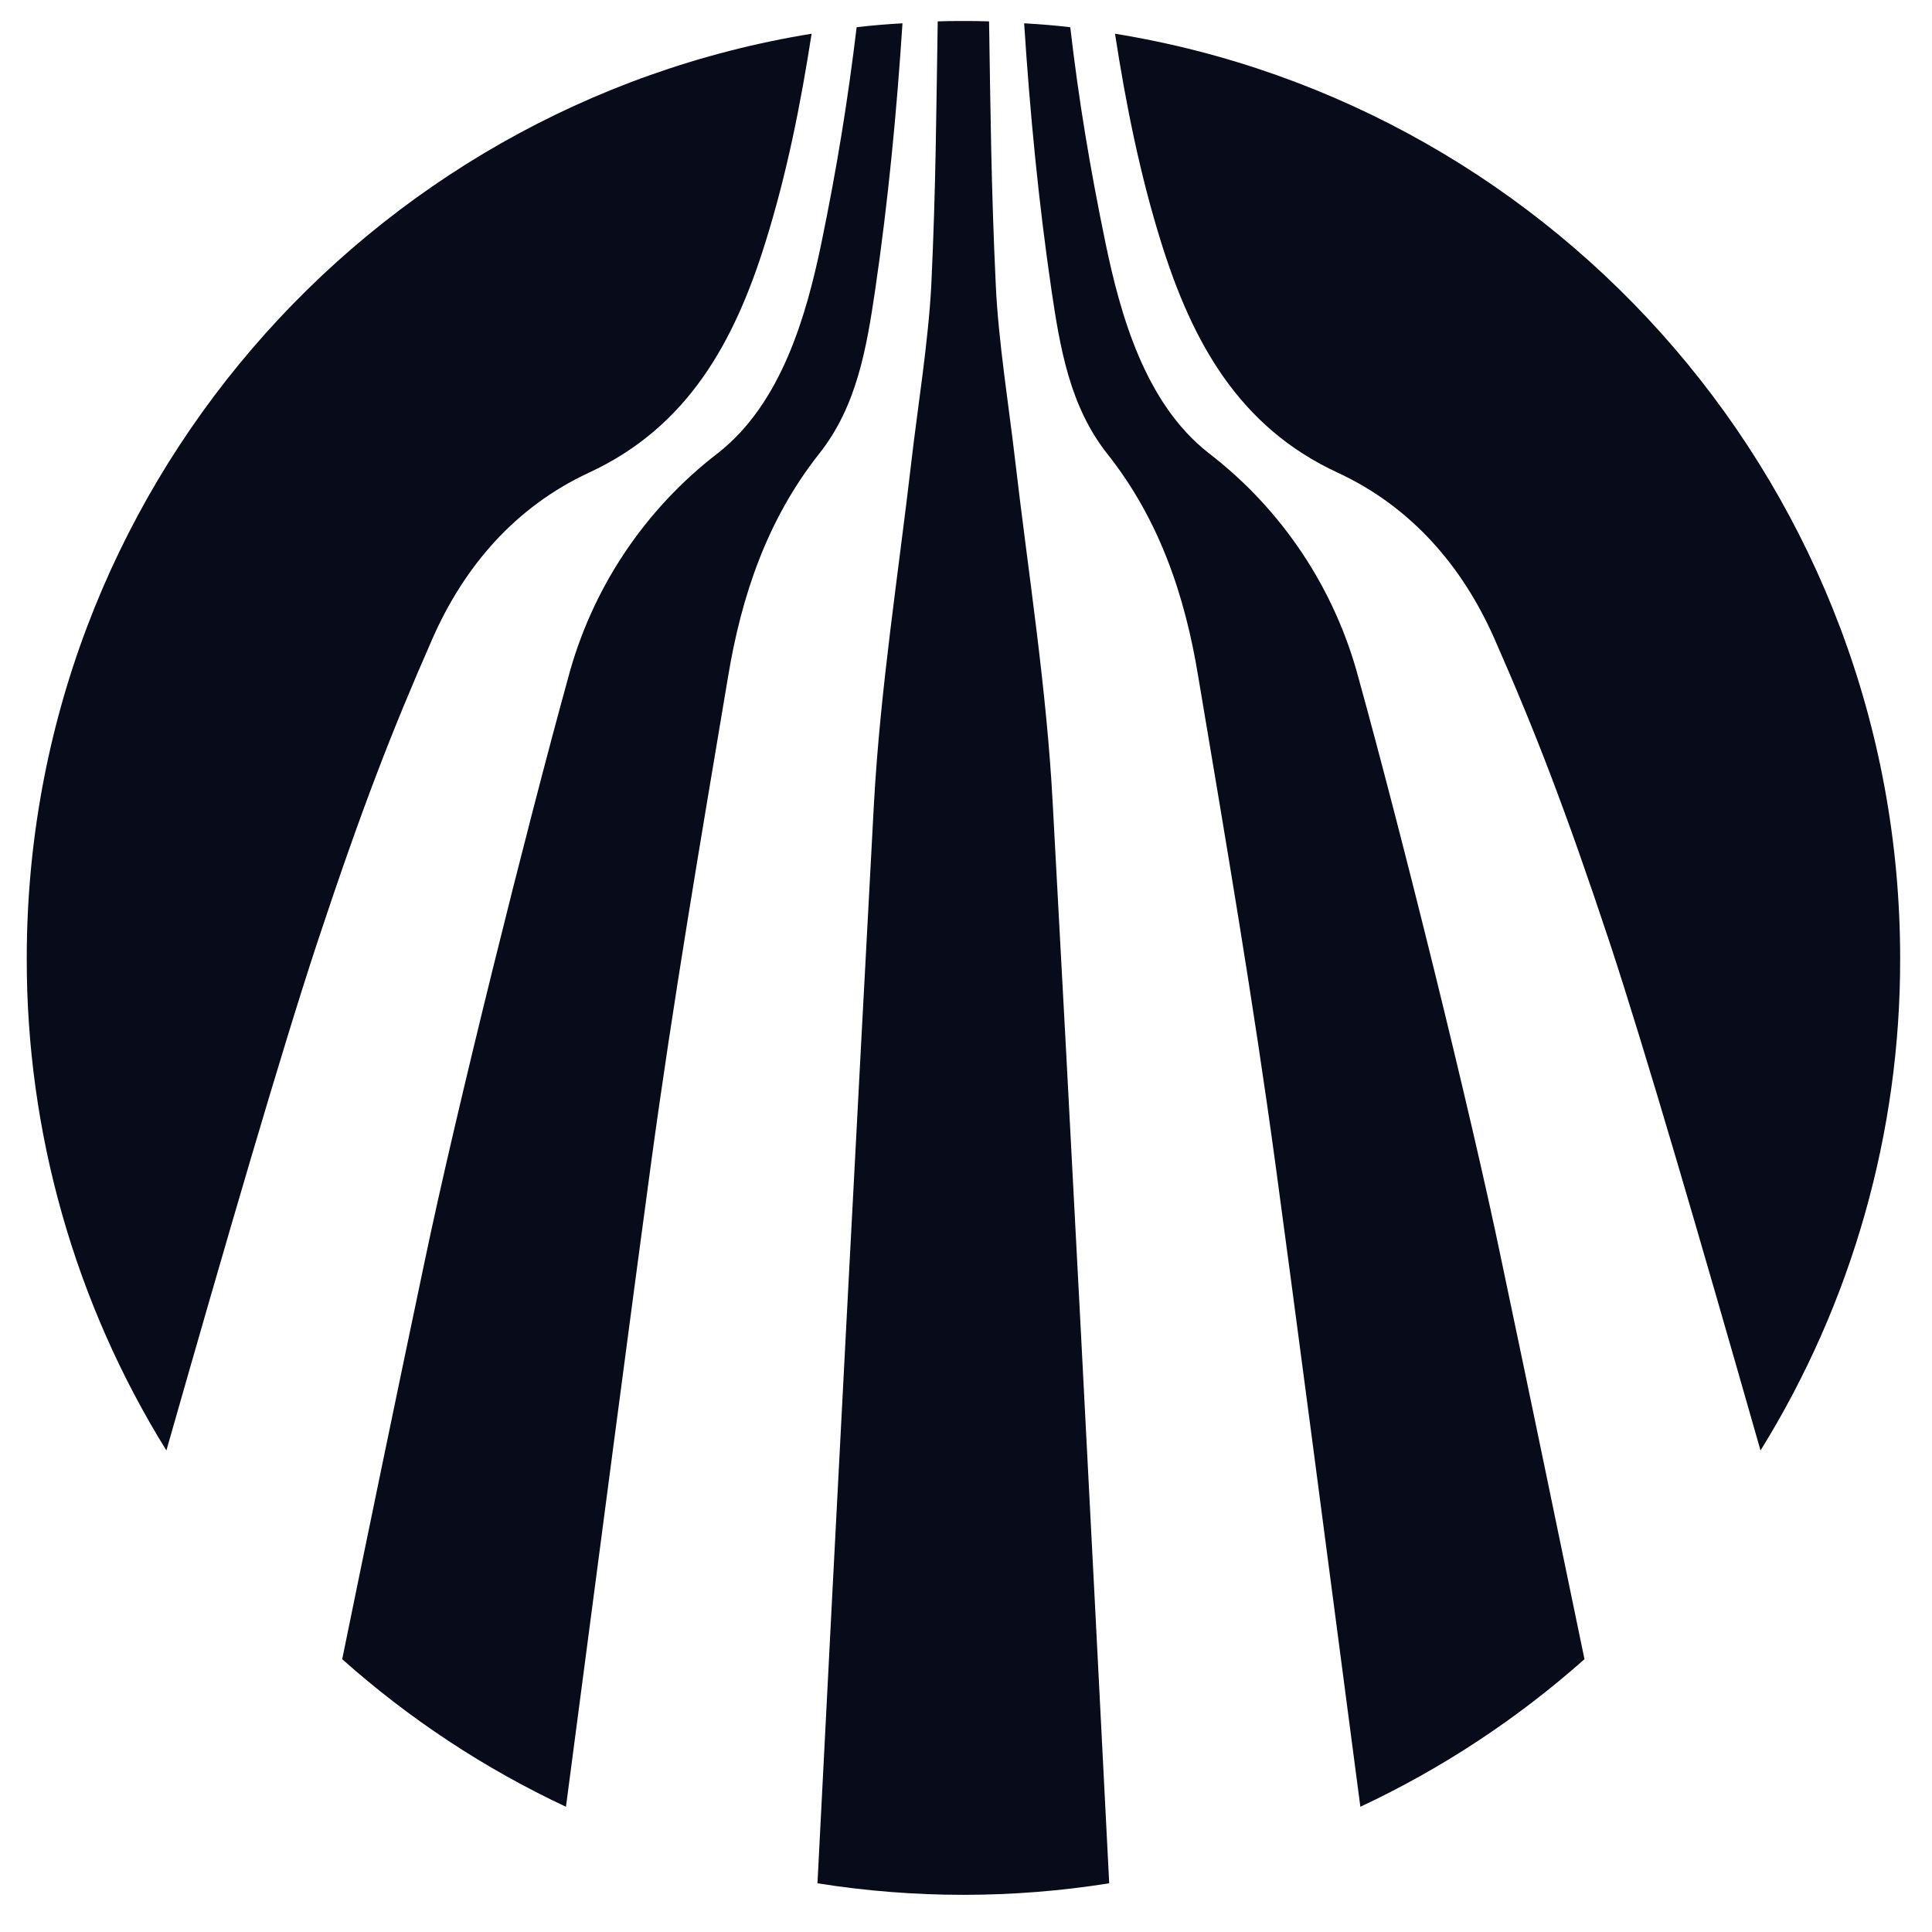 <?xml version="1.0" encoding="UTF-8"?> <svg xmlns="http://www.w3.org/2000/svg" width="33" height="33" viewBox="0 0 33 33" fill="none"><path d="M10.056 8.075C11.752 7.293 12.545 5.831 13.069 4.155C13.437 2.983 13.675 1.786 13.863 0.576C6.262 1.811 0.457 8.413 0.457 16.368C0.451 19.338 1.277 22.251 2.842 24.775C3.869 21.175 4.813 17.934 5.42 16.098C6.177 13.816 6.69 12.494 7.385 10.912C7.927 9.678 8.798 8.661 10.056 8.075Z" fill="#080C1A"></path><path d="M14.948 4.956C15.171 3.437 15.316 1.917 15.415 0.398C15.15 0.413 14.891 0.434 14.632 0.465C14.482 1.712 14.3 2.84 14.03 4.152C13.776 5.376 13.351 6.886 12.267 7.736C11.007 8.702 10.104 10.059 9.7 11.594C8.996 14.146 7.791 18.969 7.25 21.562C6.747 23.953 6.285 26.188 5.845 28.34C6.99 29.361 8.278 30.21 9.667 30.861C10.248 26.435 10.829 22.013 11.114 19.918C11.493 17.123 11.97 14.338 12.436 11.558C12.665 10.174 13.105 8.871 13.995 7.746C14.637 6.937 14.803 5.936 14.948 4.956Z" fill="#080C1A"></path><path d="M17.334 7.819C17.241 7.005 17.049 5.807 17.008 4.853C16.93 3.194 16.919 1.923 16.894 0.365C16.748 0.359 16.603 0.359 16.457 0.359C16.312 0.359 16.162 0.359 16.017 0.365C15.991 1.923 15.986 3.191 15.908 4.853C15.861 5.807 15.669 7.005 15.575 7.819C15.347 9.79 15.036 11.756 14.927 13.737C14.637 19.13 14.29 25.743 13.963 32.168C15.614 32.431 17.296 32.431 18.946 32.168C18.62 25.743 18.278 19.13 17.982 13.737C17.879 11.756 17.563 9.79 17.334 7.819Z" fill="#080C1A"></path><path d="M23.208 11.594C22.803 10.059 21.901 8.702 20.641 7.736C19.557 6.886 19.137 5.376 18.883 4.152C18.613 2.84 18.426 1.715 18.281 0.465C18.022 0.434 17.758 0.413 17.493 0.398C17.592 1.917 17.737 3.437 17.96 4.956C18.105 5.936 18.272 6.937 18.909 7.746C19.801 8.868 20.241 10.174 20.467 11.558C20.934 14.338 21.411 17.123 21.79 19.918C22.075 22.013 22.656 26.437 23.236 30.861C24.627 30.209 25.916 29.36 27.064 28.34C26.618 26.188 26.157 23.953 25.653 21.562C25.118 18.969 23.915 14.146 23.208 11.594Z" fill="#080C1A"></path><path d="M19.045 0.576C19.232 1.785 19.471 2.983 19.838 4.155C20.363 5.83 21.156 7.293 22.852 8.075C24.112 8.661 24.983 9.678 25.527 10.912C26.223 12.494 26.736 13.816 27.494 16.098C28.1 17.934 29.044 21.175 30.071 24.775C31.636 22.251 32.462 19.338 32.456 16.368C32.456 8.413 26.653 1.811 19.045 0.576Z" fill="#080C1A"></path></svg> 